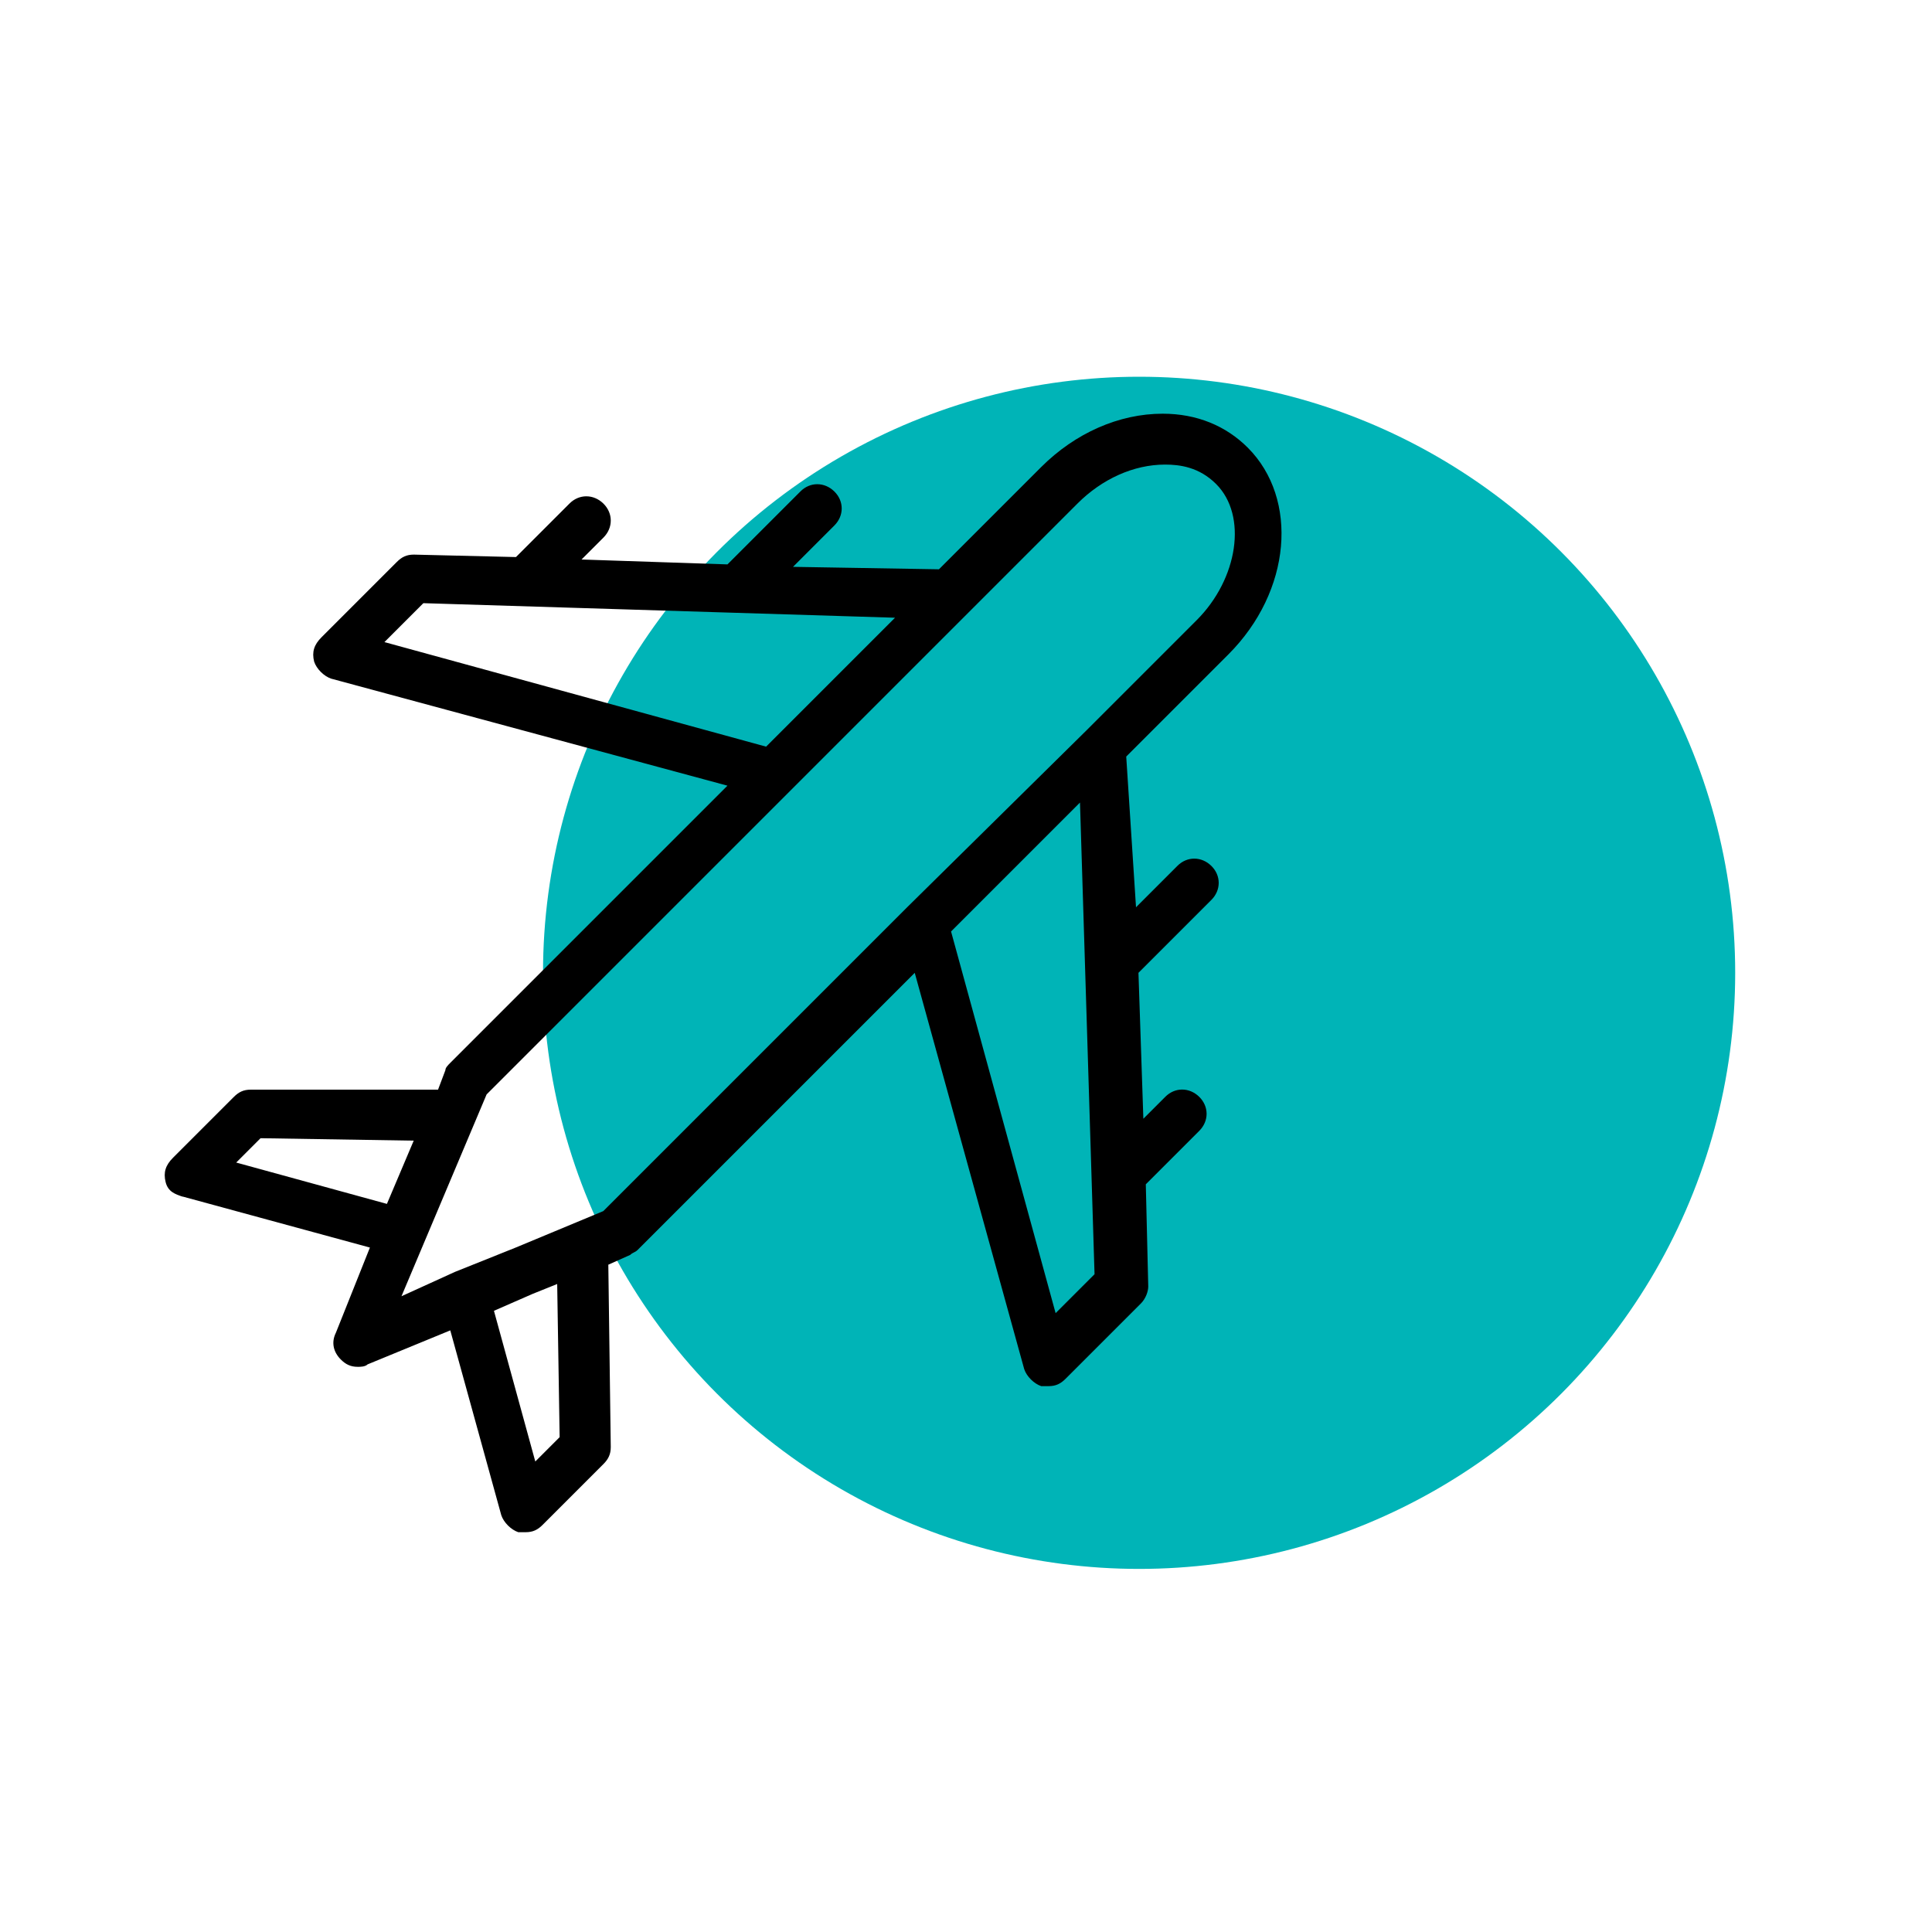 <?xml version="1.0" encoding="UTF-8"?>
<svg xmlns="http://www.w3.org/2000/svg" id="Layer_1" data-name="Layer 1" width="150" height="150" viewBox="0 0 150 150">
  <defs>
    <style>
      .cls-1 {
        fill: #00b4b7;
      }
    </style>
  </defs>
  <circle class="cls-1" cx="88.44" cy="75.53" r="46.28"></circle>
  <path d="M14.18,92.9l14.54,3.96-2.64,6.61c-.38.76-.19,1.51.38,2.08.38.38.76.57,1.32.57.19,0,.57,0,.76-.19l6.42-2.64,3.96,14.35c.19.57.76,1.13,1.32,1.32h.57c.57,0,.94-.19,1.32-.57l4.72-4.72c.38-.38.57-.76.57-1.32l-.19-14.16,1.7-.76c.19-.19.38-.19.57-.38l21.52-21.52,8.5,30.77c.19.57.76,1.13,1.32,1.32h.57c.57,0,.94-.19,1.32-.57l5.85-5.85c.38-.38.57-.94.57-1.32l-.19-7.93,4.15-4.15c.76-.76.76-1.89,0-2.64s-1.89-.76-2.64,0l-1.7,1.7-.38-11.33,5.66-5.66c.76-.76.76-1.89,0-2.64s-1.89-.76-2.64,0l-3.21,3.21-.76-11.7,7.93-7.93c4.91-4.91,5.47-12.08,1.51-16.05-1.7-1.7-3.96-2.64-6.61-2.64-3.4,0-6.8,1.51-9.44,4.15l-7.93,7.93-11.33-.19,3.21-3.21c.76-.76.76-1.89,0-2.64s-1.89-.76-2.64,0l-5.66,5.66-11.33-.38,1.7-1.7c.76-.76.76-1.89,0-2.64s-1.89-.76-2.64,0l-4.15,4.15-7.93-.19c-.57,0-.94.19-1.32.57l-5.85,5.85c-.57.57-.76,1.13-.57,1.89.19.57.76,1.13,1.32,1.32l30.77,8.31-21.52,21.52c-.19.19-.38.38-.38.57l-.57,1.51h-14.54c-.57,0-.94.19-1.32.57l-4.72,4.72c-.57.57-.76,1.13-.57,1.89.19.76.76.94,1.32,1.13ZM81.96,101.96l-8.12-29.64,10.01-10.01,1.13,36.62-3.02,3.02ZM43.26,99.69l.19,11.89-1.89,1.89-3.21-11.7,3.02-1.32,1.89-.76ZM29.85,49.85l3.02-3.02,36.62,1.13-10.01,10.01-29.64-8.12ZM61.38,61.37h0l13.78-13.78h0l8.5-8.5c1.89-1.89,4.34-3.02,6.8-3.02,1.13,0,2.64.19,3.96,1.51,2.45,2.45,1.7,7.36-1.51,10.57l-8.5,8.5h0l-13.97,13.78h0l-23.6,23.6-6.8,2.83-4.72,1.89h0l-4.15,1.89,6.61-15.67,23.6-23.6ZM20.23,88.37l11.89.19-2.08,4.91-11.7-3.21,1.89-1.89Z"></path>
</svg>
